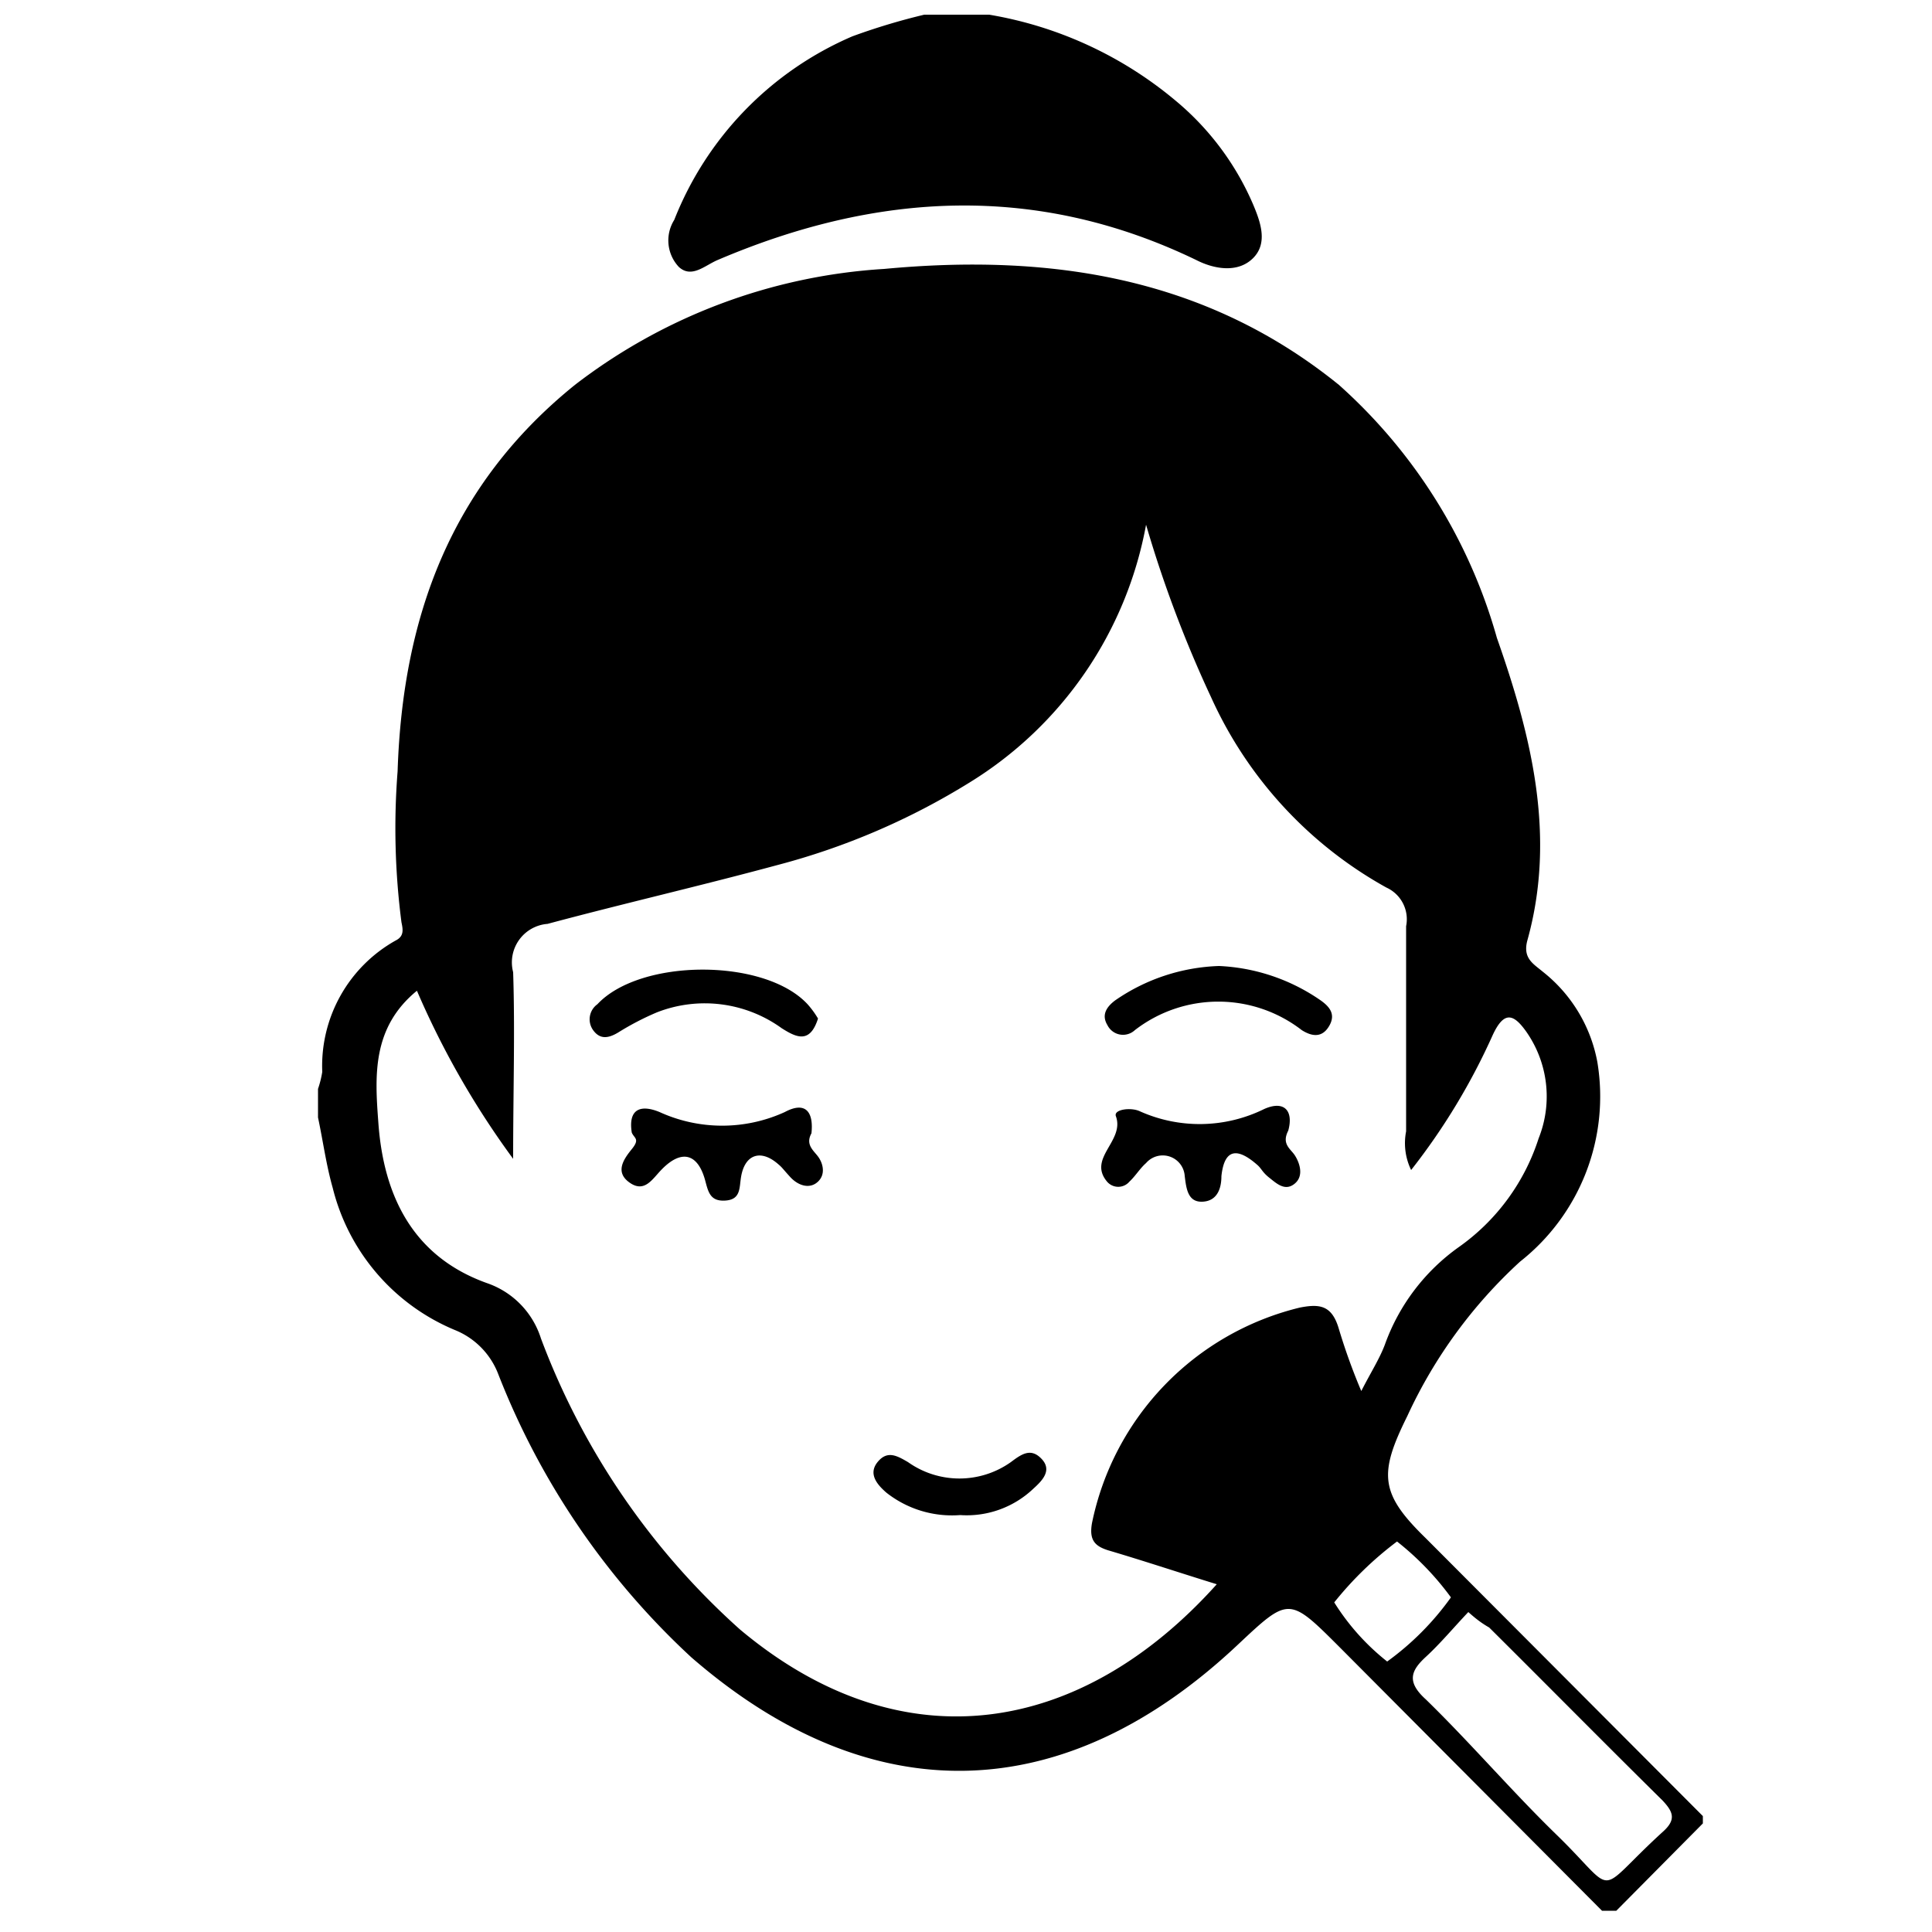 <svg xmlns="http://www.w3.org/2000/svg" id="Layer_1" data-name="Layer 1" viewBox="0 0 50 50"><path d="M41.83,49.45h-.37l-6.78-6.81c-1.32-1.32-1.32-1.32-2.64-.08-4.49,4.23-9.5,4.37-14.15.33a19.75,19.75,0,0,1-5-7.34,2,2,0,0,0-1.12-1.13,5.39,5.39,0,0,1-3.16-3.68c-.17-.6-.25-1.21-.38-1.82v-.74a2.57,2.57,0,0,0,.11-.44,3.72,3.72,0,0,1,1.9-3.4c.22-.11.19-.28.15-.47a18.94,18.94,0,0,1-.1-3.91c.13-4,1.38-7.41,4.59-10a14.57,14.57,0,0,1,8-3c4.26-.4,8.3.19,11.77,3a13.77,13.77,0,0,1,4.09,6.55c.89,2.53,1.54,5.12.79,7.82-.13.47.15.61.4.82a3.87,3.87,0,0,1,1.41,2.34,5.44,5.44,0,0,1-2,5.16,12.5,12.5,0,0,0-2.92,4c-.74,1.49-.71,2,.47,3.15L44.07,47v.19ZM29.66,13.58a9.93,9.93,0,0,1-4.55,6.66,18.19,18.19,0,0,1-5,2.15c-2,.54-4,1-5.94,1.52a1,1,0,0,0-.89,1.25c.05,1.53,0,3.06,0,4.83a22,22,0,0,1-2.49-4.35c-1.16.95-1.09,2.19-1,3.39.13,1.92.9,3.51,2.85,4.19A2.22,2.22,0,0,1,14,34.64a19.08,19.08,0,0,0,5.15,7.53C23.37,45.71,28,44.89,31.49,41c-.94-.29-1.84-.59-2.75-.86-.39-.11-.56-.26-.48-.72a7.23,7.23,0,0,1,5.38-5.58c.51-.1.82-.06,1,.52A15.58,15.58,0,0,0,35.23,36c.25-.49.47-.83.61-1.2a5.28,5.28,0,0,1,1.92-2.53,5.5,5.5,0,0,0,2.06-2.81,2.92,2.92,0,0,0-.32-2.76c-.32-.45-.57-.56-.87.09a16.73,16.73,0,0,1-2.11,3.49,1.59,1.59,0,0,1-.13-1c0-1.77,0-3.54,0-5.31a.9.9,0,0,0-.51-1,10.63,10.63,0,0,1-4.53-4.91A31.27,31.27,0,0,1,29.66,13.58ZM38,41.72c-.38.4-.72.81-1.1,1.16s-.51.64,0,1.1c1.16,1.13,2.21,2.36,3.37,3.49,1.65,1.6.94,1.6,2.76-.06.36-.32.27-.52,0-.81-1.51-1.49-3-3-4.49-4.48C38.33,42,38.18,41.88,38,41.72Zm-1.84-1.83a9,9,0,0,0-1.63,1.58A6,6,0,0,0,35.9,43a7.22,7.22,0,0,0,1.65-1.66A7.39,7.39,0,0,0,36.15,39.89Z"></path><path d="M25.6.38a10.12,10.12,0,0,1,4.83,2.23,7.16,7.16,0,0,1,2,2.68c.19.45.39,1,0,1.39s-1,.29-1.47.05c-4.14-2-8.27-1.76-12.39,0-.33.14-.67.48-1,.18a1,1,0,0,1-.12-1.22A8.6,8.6,0,0,1,22.06.94,16.63,16.63,0,0,1,23.92.38Z"></path><path d="M21,29.33c-.16.29.05.44.17.6s.21.45,0,.65-.51.11-.72-.12-.2-.24-.32-.34c-.44-.38-.85-.25-.95.33-.05.28,0,.59-.4.62s-.45-.22-.53-.52c-.19-.7-.61-.81-1.12-.29-.24.24-.44.62-.83.35s-.17-.6.05-.87.06-.28,0-.43c-.1-.64.26-.72.72-.53a3.9,3.9,0,0,0,3.24,0C20.85,28.49,21.06,28.78,21,29.33Z"></path><path d="M33.34,29.26c-.18.35.06.47.17.64s.25.52,0,.73-.47,0-.66-.15-.2-.24-.32-.34c-.47-.41-.84-.46-.92.3,0,.35-.13.65-.5.66s-.41-.34-.45-.67a.57.57,0,0,0-1-.33c-.16.14-.27.33-.43.48a.38.38,0,0,1-.58,0c-.51-.61.46-1.05.23-1.69-.07-.18.39-.24.62-.13a3.78,3.78,0,0,0,3.22-.06C33.24,28.47,33.48,28.75,33.34,29.26Z"></path><path d="M31.55,25a5,5,0,0,1,2.6.87c.25.17.43.37.25.68s-.44.28-.71.11a3.53,3.53,0,0,0-4.32,0,.45.45,0,0,1-.71-.13c-.17-.28,0-.49.2-.64A5,5,0,0,1,31.55,25Z"></path><path d="M21.17,26.36c-.21.66-.56.49-.94.25A3.4,3.4,0,0,0,17,26.2a7.17,7.17,0,0,0-1,.52c-.25.15-.47.19-.65-.06a.48.48,0,0,1,.11-.67c1.11-1.19,4.33-1.2,5.44,0A2.32,2.32,0,0,1,21.17,26.36Z"></path><path d="M24.85,39.21a2.74,2.74,0,0,1-1.91-.58c-.23-.2-.48-.48-.23-.79s.5-.17.79,0a2.3,2.3,0,0,0,2.66,0c.28-.21.52-.38.8-.08s0,.57-.22.77A2.5,2.5,0,0,1,24.85,39.21Z"></path></svg>